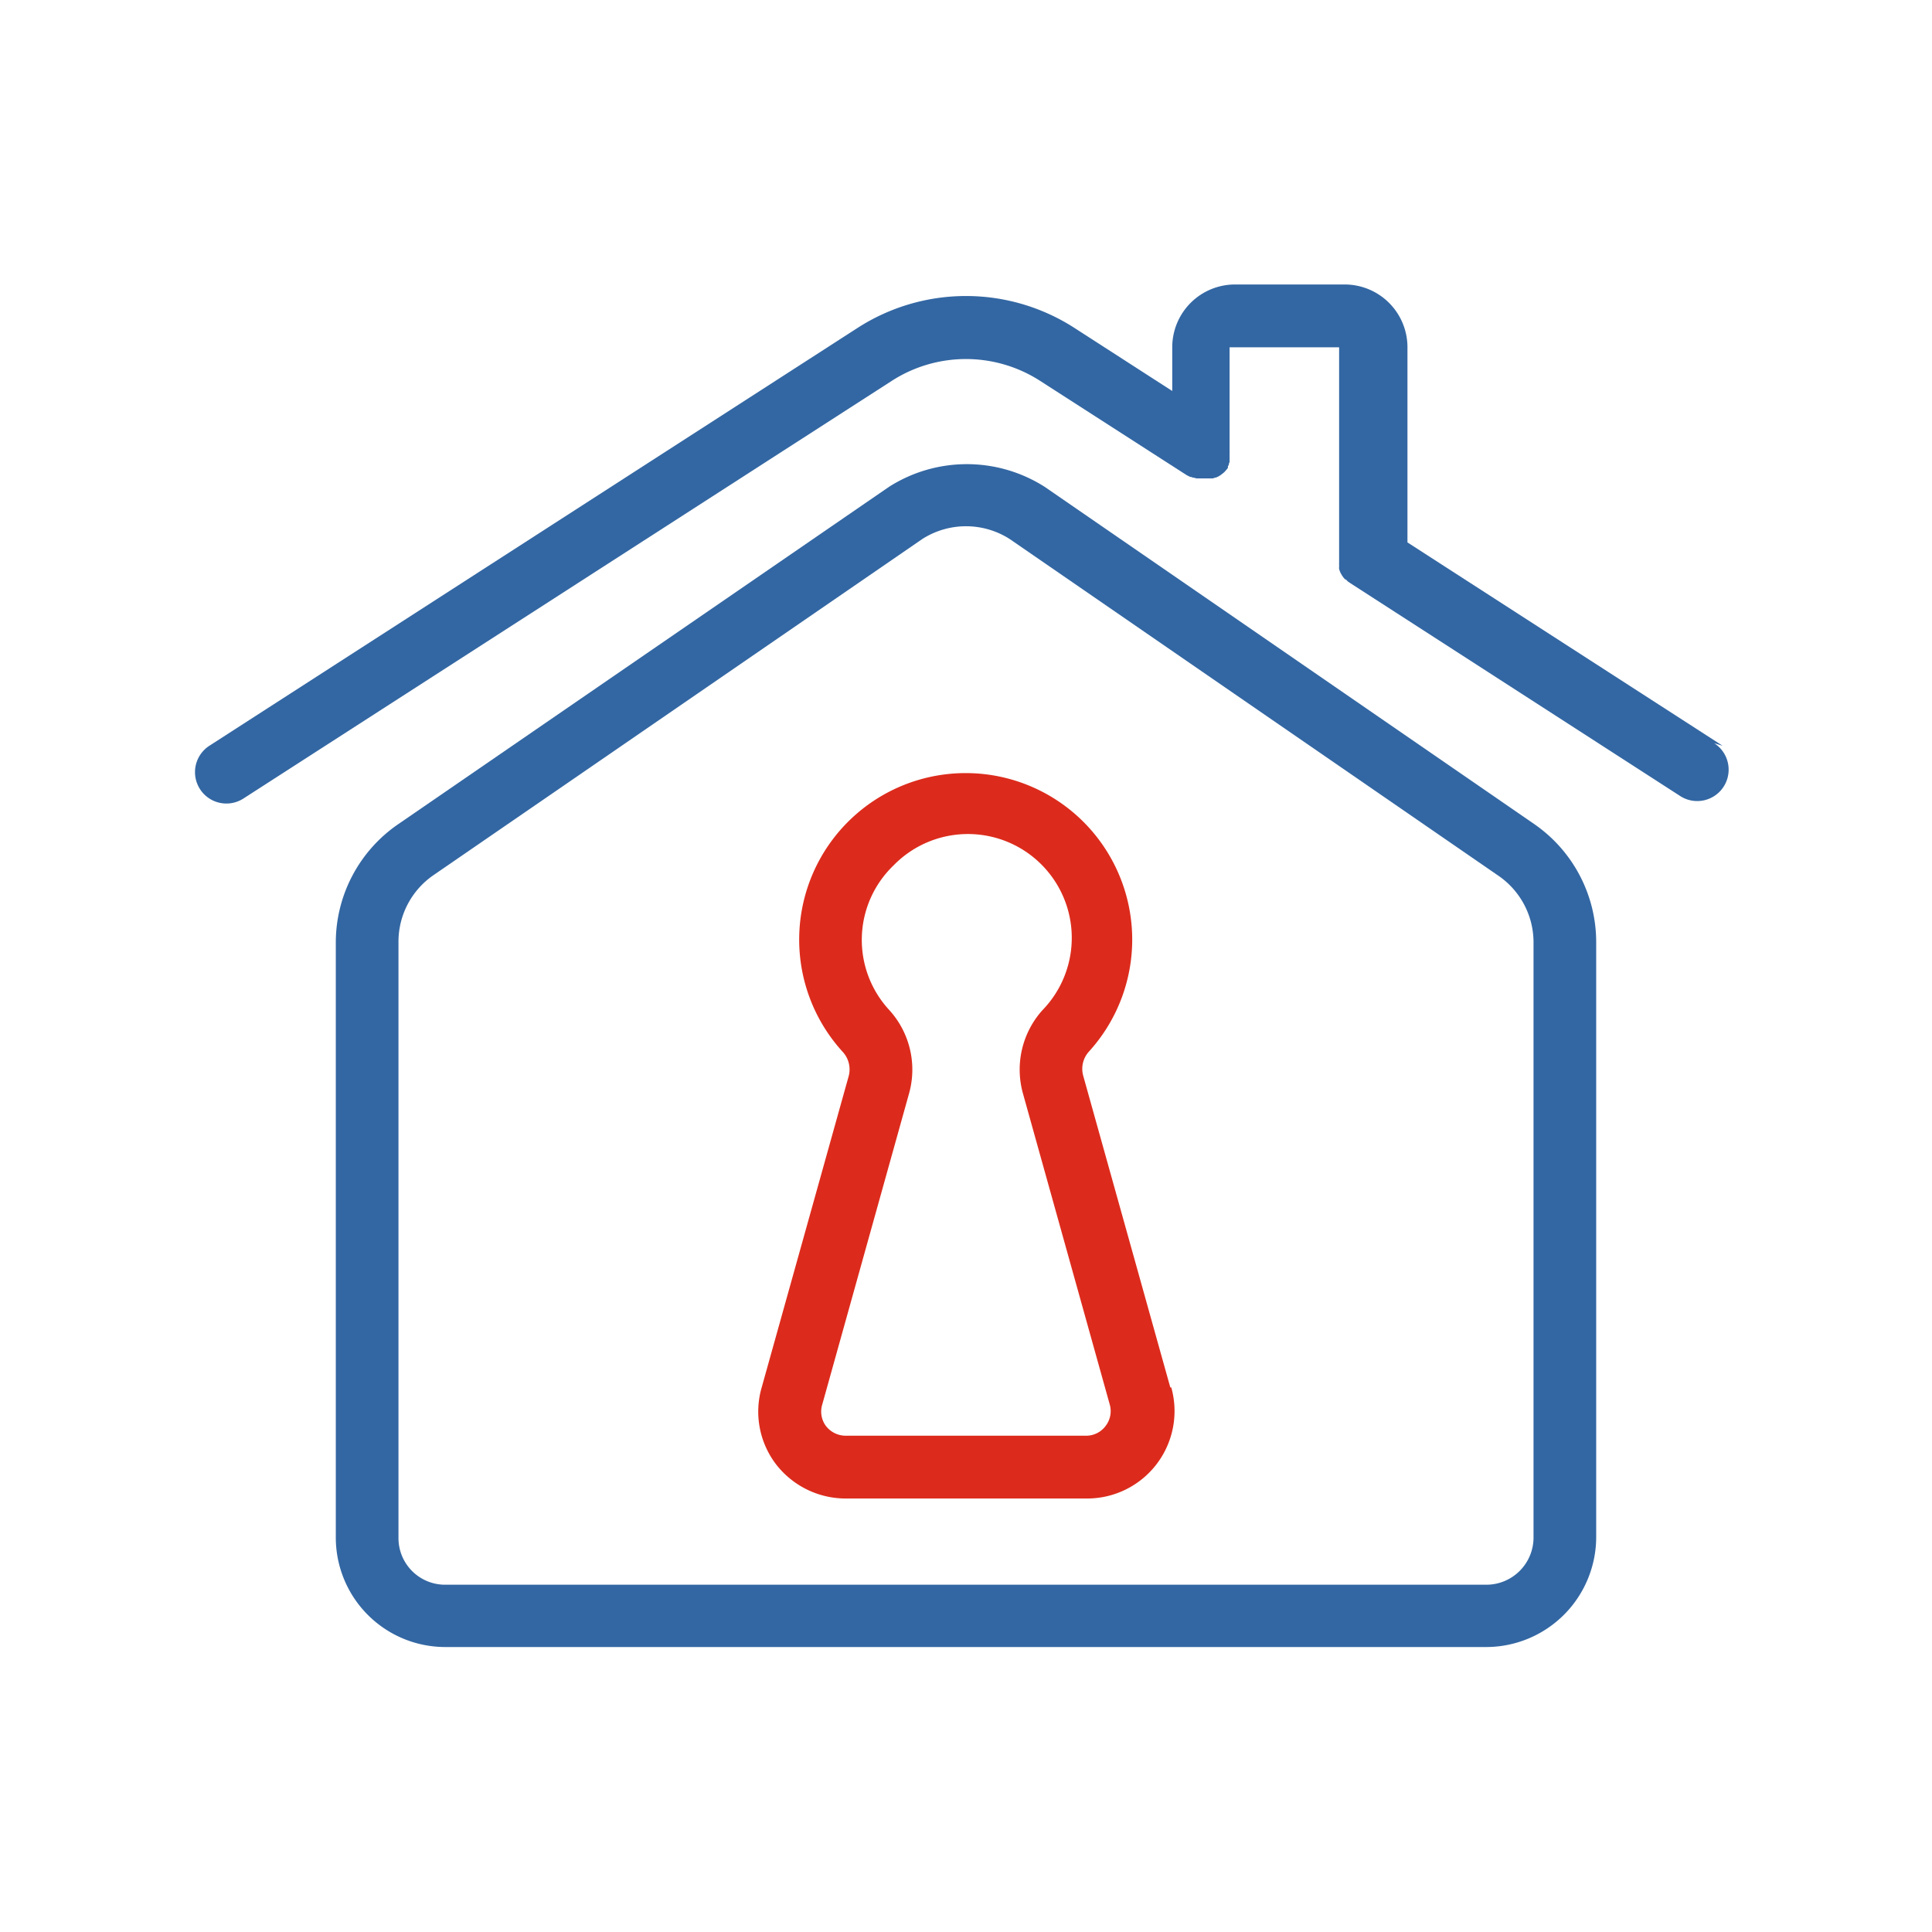 <svg id="Ebene_1" data-name="Ebene 1" xmlns="http://www.w3.org/2000/svg" viewBox="0 0 160 160">
  <title>s+e_icons</title>
  <g>
    <path d="M127.05,68.24h0L86.52,40.32l0,0,0,0a12,12,0,0,0-12.9,0l0,0,0,0L33,68.24h0A11.89,11.89,0,0,0,27.81,78v49.32a9.07,9.07,0,0,0,9.05,9.08H123.1a9.12,9.12,0,0,0,9.09-9.13V78h0A11.89,11.89,0,0,0,127.05,68.24Zm-4,63H36.86A3.86,3.86,0,0,1,33,127.36V78a6.69,6.69,0,0,1,2.88-5.51h0L76.38,44.64a6.72,6.72,0,0,1,7.24,0L124.1,72.53h0A6.69,6.69,0,0,1,127,78v49.27A3.91,3.91,0,0,1,123.1,131.24Z" style="fill: #3367a3"/>
    <path d="M142.66,61.76l-26.1-16.84V28.73h0a5.2,5.2,0,0,0-5.21-5.17h-9.06a5.2,5.2,0,0,0-5.21,5.17v3.65L89,27.17h0a16.58,16.58,0,0,0-18,0h0L17.34,61.76a2.6,2.6,0,1,0,2.82,4.37L73.84,31.55h0a11.34,11.34,0,0,1,12.31,0h0l12.11,7.79.15.08,0,0,.17.08.07,0,.16.06.06,0,.22.06h0l.22,0H100l.21,0h.07l.17,0,0,0,.19-.07.06,0,.2-.09h0l.18-.11,0,0,.18-.14h0a1.22,1.22,0,0,0,.17-.15l0,0,.15-.17,0,0,.11-.14,0-.06,0,0,0-.07.08-.14,0-.09a.42.42,0,0,0,.06-.14l0-.11s0-.08,0-.13l0-.13,0-.11s0-.1,0-.15,0-.07,0-.1a1,1,0,0,0,0-.17V28.76h9.07v17.6s0,.1,0,.16,0,.07,0,.1a.5.5,0,0,0,0,.12s0,.09,0,.14,0,0,0,.07a.84.84,0,0,0,0,.17v0a1.72,1.72,0,0,0,.07.21l0,0a.89.89,0,0,0,.08.17l.09.16,0,0,.13.18,0,0,.12.14s0,0,.05,0l.1.09.09.09.09.06.13.09h0l27.29,17.61a2.58,2.58,0,0,0,1.41.42,2.6,2.6,0,0,0,1.41-4.79Z" style="fill: #3367a3"/>
    <path d="M96.92,114.9,89.71,89.1a2.13,2.13,0,0,1,.46-2h0a13.79,13.79,0,1,0-20.39,0h0a2.15,2.15,0,0,1,.51,2h0l-7.21,25.8h0a7.19,7.19,0,0,0,1.16,6.33,7.3,7.3,0,0,0,5.81,2.87H90a7.24,7.24,0,0,0,7-9.2ZM74,71.67a8.59,8.59,0,0,1,12.32,12h0A7.37,7.37,0,0,0,84.7,90.5l7.2,25.8h0a2,2,0,0,1-.33,1.78,2,2,0,0,1-1.62.82H70.05a2.07,2.07,0,0,1-1.66-.82,2,2,0,0,1-.29-1.78h0l7.2-25.8h0a7.33,7.33,0,0,0-1.67-6.87h0A8.55,8.55,0,0,1,74,71.67Z" style="fill: #dc2b1c"/>
  </g>
</svg>
